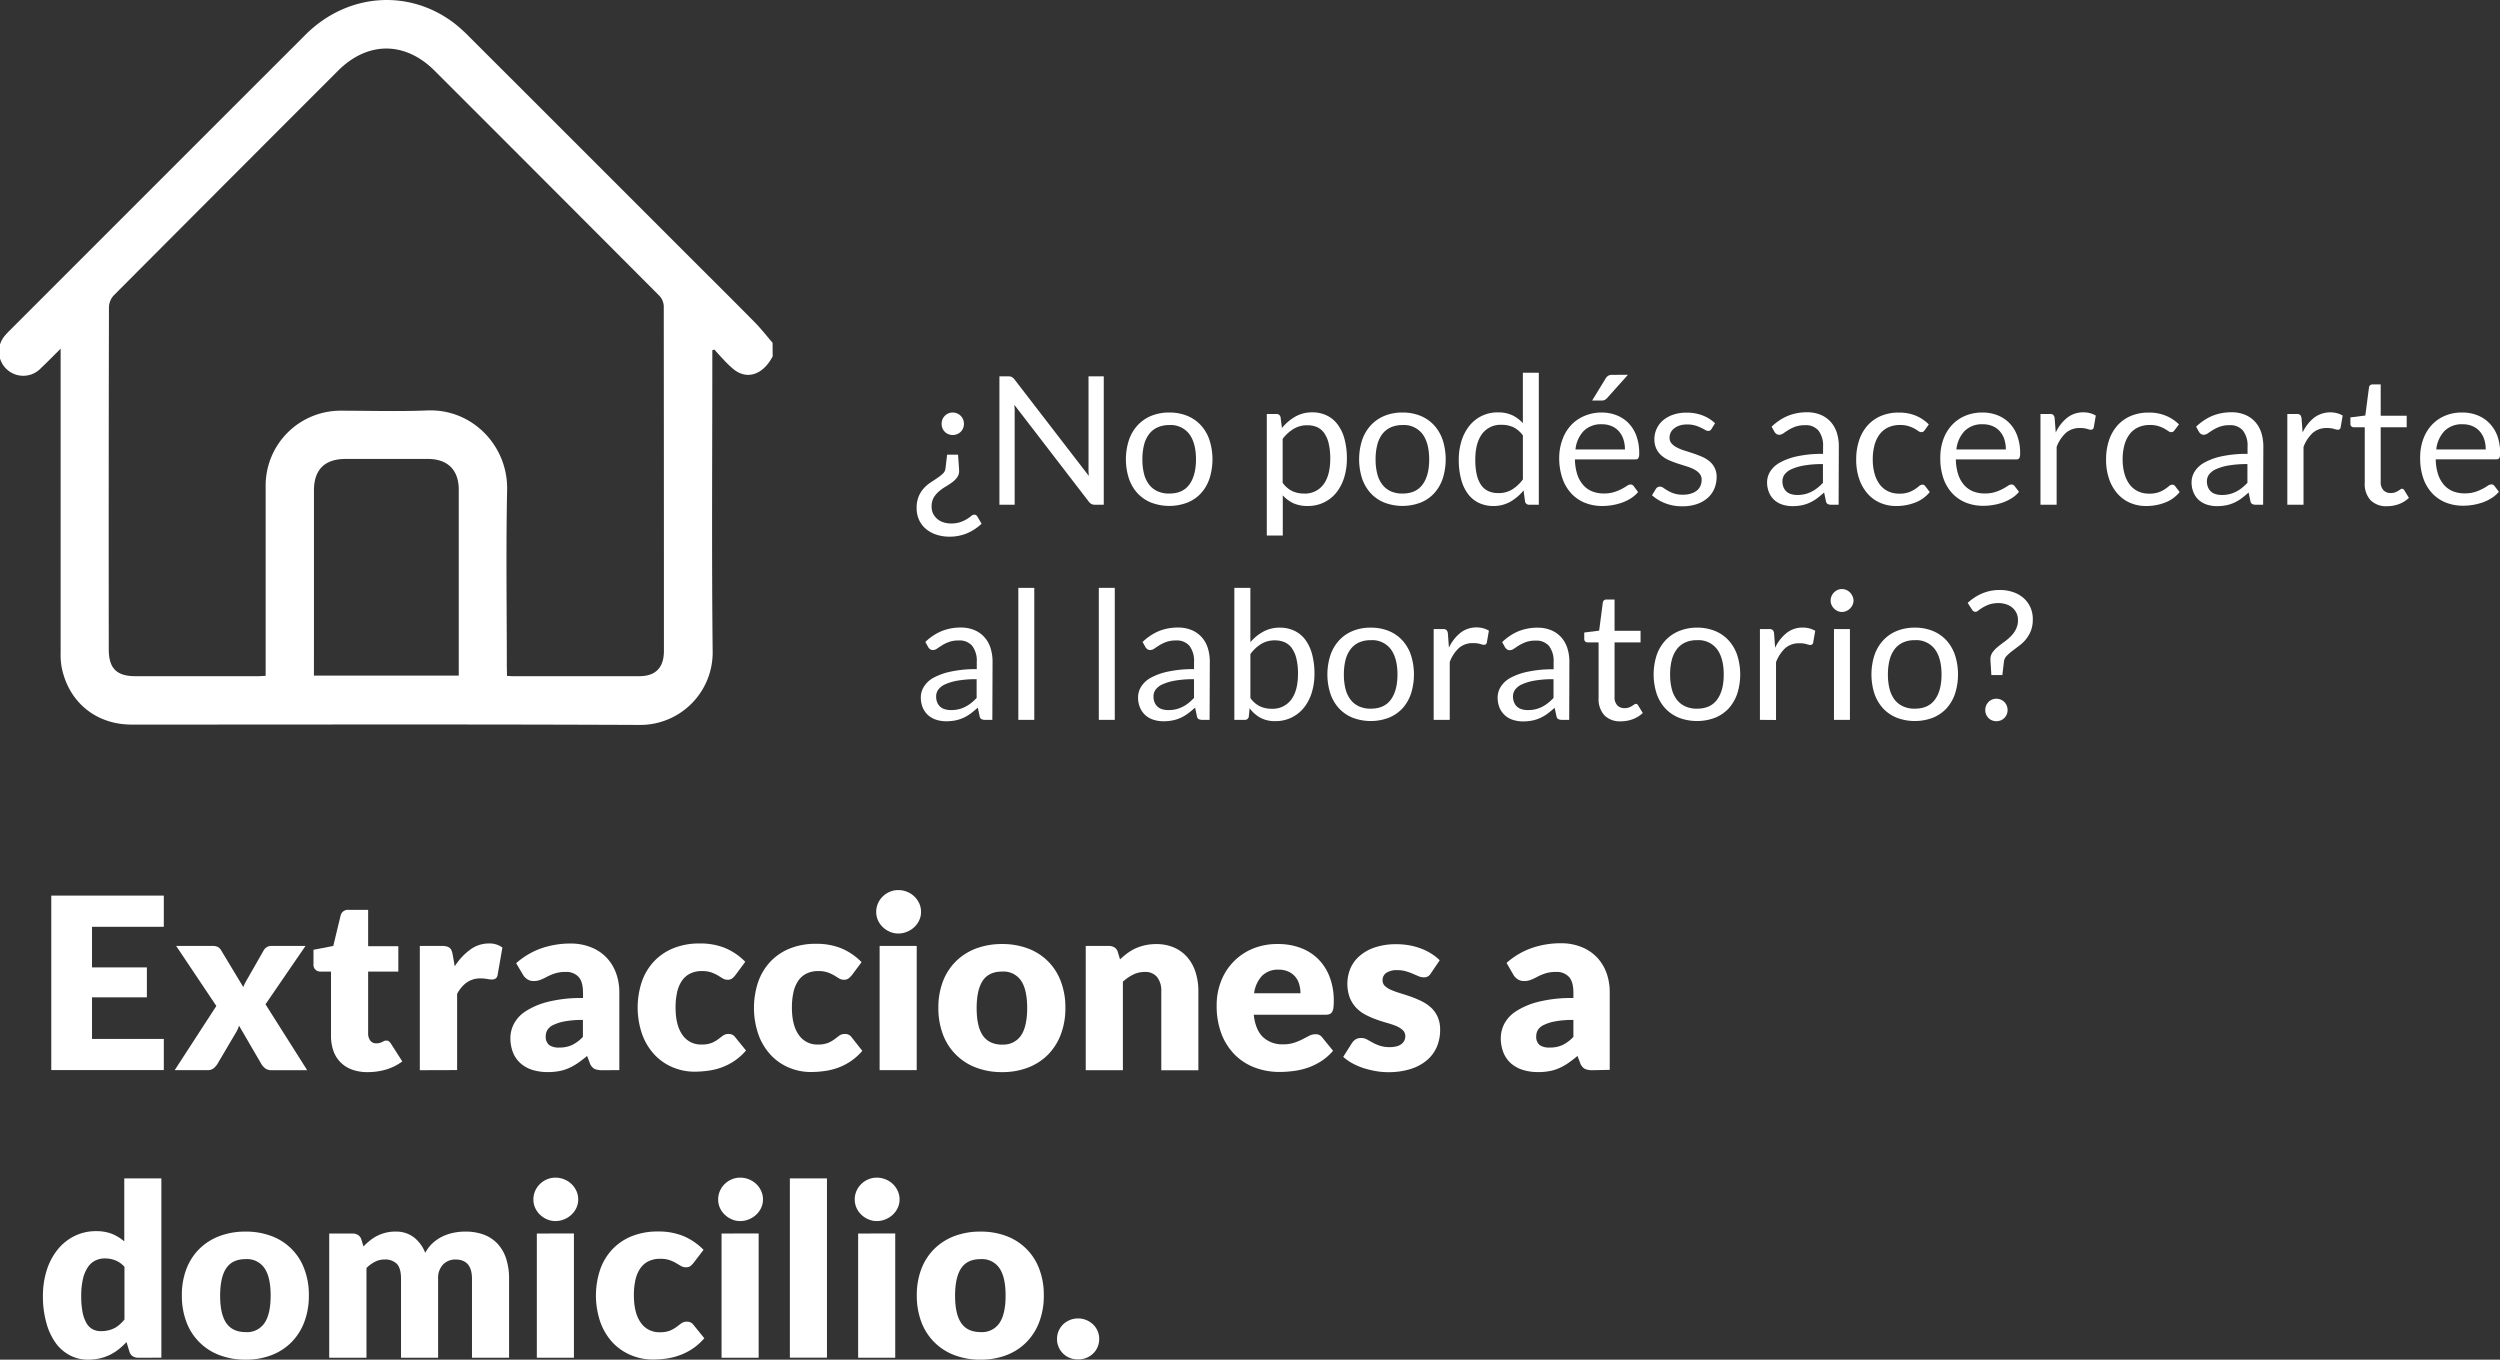 <svg xmlns="http://www.w3.org/2000/svg" viewBox="0 0 808.87 439.92"><rect x="0" y="0" width="808.87" height="439.92" fill="#333333" stroke="none"/><defs><style>.cls-1{fill:#fff;}</style></defs><title>Recurso 43</title><g id="Capa_2" data-name="Capa 2"><g id="Capa_1-2" data-name="Capa 1"><path class="cls-1" d="M317.59,169.46a18.06,18.06,0,0,1-2,1.6,15.35,15.35,0,0,1-2.36,1.33,13.73,13.73,0,0,1-2.78.91,14.6,14.6,0,0,1-3.25.34A13.77,13.77,0,0,1,303,173a10.18,10.18,0,0,1-3.38-1.83,8.39,8.39,0,0,1-2.23-2.9,9,9,0,0,1-.81-3.88,9.54,9.54,0,0,1,.65-3.75,9,9,0,0,1,1.65-2.63,11.43,11.43,0,0,1,2.19-1.89c.79-.52,1.53-1,2.22-1.48a12.86,12.86,0,0,0,1.77-1.4,2.73,2.73,0,0,0,.85-1.67l.53-4.47h3.53l.35,4.85v.34a3.59,3.59,0,0,1-.65,2.18,7.47,7.47,0,0,1-1.65,1.62c-.67.49-1.39.95-2.15,1.41a14.23,14.23,0,0,0-2.14,1.55,7.74,7.74,0,0,0-1.66,2,5.83,5.83,0,0,0-.65,2.87,5.09,5.09,0,0,0,.49,2.28,5.44,5.44,0,0,0,1.34,1.71,5.94,5.94,0,0,0,2,1.09,7.85,7.85,0,0,0,2.45.37,9.34,9.34,0,0,0,3-.43,11.36,11.36,0,0,0,2.14-1,14.32,14.32,0,0,0,1.42-1,1.57,1.57,0,0,1,.9-.43,1.16,1.16,0,0,1,.65.17,1.85,1.85,0,0,1,.45.5Zm-12.93-32.33a3.79,3.79,0,0,1,.27-1.43,3.65,3.65,0,0,1,.76-1.16,3.55,3.55,0,0,1,1.14-.78,3.61,3.61,0,0,1,1.42-.29,3.57,3.57,0,0,1,1.42.29,3.76,3.76,0,0,1,1.16.78,3.51,3.51,0,0,1,.77,1.16,3.61,3.61,0,0,1,.28,1.43,3.51,3.51,0,0,1-.28,1.43,3.47,3.47,0,0,1-.77,1.15,3.39,3.39,0,0,1-1.16.76,3.74,3.74,0,0,1-2.84,0,3.21,3.21,0,0,1-1.14-.76,3.6,3.6,0,0,1-.76-1.15A3.68,3.68,0,0,1,304.66,137.13Z"/><path class="cls-1" d="M327.41,122a2.87,2.87,0,0,1,.82.76L352.3,154c-.06-.5-.09-1-.11-1.46s0-.93,0-1.38V121.76h4.93v41.55h-2.84a2.35,2.35,0,0,1-1.12-.23,2.73,2.73,0,0,1-.89-.78L328.2,131c0,.48.07,1,.09,1.42s0,.89,0,1.27v29.61h-4.93V121.76h2.9A2.51,2.51,0,0,1,327.41,122Z"/><path class="cls-1" d="M378.32,133.47a15.19,15.19,0,0,1,5.81,1.07,12.41,12.41,0,0,1,4.41,3.05,13.4,13.4,0,0,1,2.78,4.77,20.65,20.65,0,0,1,0,12.51,13.44,13.44,0,0,1-2.78,4.76,12.12,12.12,0,0,1-4.41,3,16.48,16.48,0,0,1-11.63,0,12.24,12.24,0,0,1-4.42-3,13.36,13.36,0,0,1-2.81-4.76,20.26,20.26,0,0,1,0-12.51,13.31,13.31,0,0,1,2.81-4.77,12.54,12.54,0,0,1,4.42-3.05A15.2,15.2,0,0,1,378.32,133.47Zm0,26.22q4.35,0,6.49-2.92t2.15-8.13q0-5.25-2.15-8.18a7.52,7.52,0,0,0-6.49-2.93,8.9,8.9,0,0,0-3.83.76,7,7,0,0,0-2.71,2.17,9.64,9.64,0,0,0-1.63,3.49,18.73,18.73,0,0,0-.53,4.69,18.46,18.46,0,0,0,.53,4.67,9.41,9.41,0,0,0,1.63,3.46,7.07,7.07,0,0,0,2.71,2.16A8.9,8.9,0,0,0,378.32,159.69Z"/><path class="cls-1" d="M409.87,173.26V133.94h3.07a1.3,1.3,0,0,1,1.39,1.07l.44,3.48a15.58,15.58,0,0,1,4.3-3.68,11,11,0,0,1,5.59-1.4,10.7,10.7,0,0,1,4.58,1,9.51,9.51,0,0,1,3.51,2.88A13.56,13.56,0,0,1,435,142a24.25,24.25,0,0,1,.78,6.47,20.22,20.22,0,0,1-.87,6,14.83,14.83,0,0,1-2.49,4.85,11.57,11.57,0,0,1-4,3.21,11.69,11.69,0,0,1-5.32,1.18,10.89,10.89,0,0,1-4.65-.9,10.53,10.53,0,0,1-3.41-2.55v13ZM423,137.59a8.36,8.36,0,0,0-4.43,1.16A12.76,12.76,0,0,0,415,142v14.21a8.35,8.35,0,0,0,3.12,2.69,8.94,8.94,0,0,0,3.78.79,7.4,7.4,0,0,0,6.29-2.93c1.47-1.95,2.21-4.74,2.21-8.35a20.69,20.69,0,0,0-.51-4.93,9.77,9.77,0,0,0-1.46-3.38,5.73,5.73,0,0,0-2.35-1.93A7.75,7.75,0,0,0,423,137.59Z"/><path class="cls-1" d="M453.77,133.47a15.2,15.2,0,0,1,5.82,1.07,12.29,12.29,0,0,1,4.4,3.05,13.42,13.42,0,0,1,2.79,4.77,20.65,20.65,0,0,1,0,12.51,13.46,13.46,0,0,1-2.79,4.76,12,12,0,0,1-4.4,3,16.48,16.48,0,0,1-11.63,0,12.16,12.16,0,0,1-4.42-3,13.52,13.52,0,0,1-2.82-4.76,20.45,20.45,0,0,1,0-12.51,13.48,13.48,0,0,1,2.82-4.77,12.45,12.45,0,0,1,4.42-3.05A15.19,15.19,0,0,1,453.77,133.47Zm0,26.22q4.35,0,6.5-2.92t2.14-8.13q0-5.25-2.14-8.18a7.54,7.54,0,0,0-6.5-2.93,8.93,8.93,0,0,0-3.83.76,7.16,7.16,0,0,0-2.71,2.17,9.8,9.8,0,0,0-1.62,3.49,18.71,18.71,0,0,0-.54,4.69,18.44,18.44,0,0,0,.54,4.67,9.57,9.57,0,0,0,1.62,3.46,7.23,7.23,0,0,0,2.71,2.16A8.93,8.93,0,0,0,453.77,159.69Z"/><path class="cls-1" d="M494.81,163.31a1.31,1.31,0,0,1-1.39-1.07l-.47-3.57a15.54,15.54,0,0,1-4.3,3.67,11.05,11.05,0,0,1-5.56,1.38,10.7,10.7,0,0,1-4.58-1,9.55,9.55,0,0,1-3.51-2.86,13.51,13.51,0,0,1-2.23-4.7,24.2,24.2,0,0,1-.79-6.46,20.57,20.57,0,0,1,.87-6,14.83,14.83,0,0,1,2.51-4.86,11.55,11.55,0,0,1,9.33-4.41,10.65,10.65,0,0,1,4.61.92,11.2,11.2,0,0,1,3.42,2.56V120.6h5.16v42.71Zm-10-3.77a8.3,8.3,0,0,0,4.43-1.16,12.72,12.72,0,0,0,3.49-3.27V140.9a8.26,8.26,0,0,0-3.12-2.69,9,9,0,0,0-3.75-.76,7.41,7.41,0,0,0-6.32,2.92c-1.47,2-2.21,4.74-2.21,8.36a21.13,21.13,0,0,0,.49,4.91,9.77,9.77,0,0,0,1.45,3.37,5.71,5.71,0,0,0,2.35,1.92A7.83,7.83,0,0,0,484.8,159.54Z"/><path class="cls-1" d="M518.18,133.47a13.1,13.1,0,0,1,4.87.89,10.93,10.93,0,0,1,3.86,2.55,11.63,11.63,0,0,1,2.54,4.12,15.85,15.85,0,0,1,.91,5.58,3.4,3.4,0,0,1-.26,1.62,1.08,1.08,0,0,1-1,.41H509.57a16.39,16.39,0,0,0,.75,4.84,9.85,9.85,0,0,0,1.92,3.44,7.63,7.63,0,0,0,2.9,2.06,10,10,0,0,0,3.77.68,11.09,11.09,0,0,0,3.35-.45,16.22,16.22,0,0,0,2.42-1,19,19,0,0,0,1.69-1,2.28,2.28,0,0,1,1.18-.45,1.12,1.12,0,0,1,1,.49L530,159.2a9.67,9.67,0,0,1-2.29,2,14.54,14.54,0,0,1-2.85,1.41,19.34,19.34,0,0,1-6.37,1.1,15.05,15.05,0,0,1-5.61-1,12.35,12.35,0,0,1-4.44-3,13.8,13.8,0,0,1-2.91-4.91,19.94,19.94,0,0,1-1.05-6.73,17.07,17.07,0,0,1,1-5.74,13.44,13.44,0,0,1,2.71-4.63,12.5,12.5,0,0,1,4.32-3.07A14.07,14.07,0,0,1,518.18,133.47Zm.12,3.8a7.92,7.92,0,0,0-5.89,2.16,10.2,10.2,0,0,0-2.67,6h16a10.37,10.37,0,0,0-.49-3.29,7.24,7.24,0,0,0-1.45-2.58,6.38,6.38,0,0,0-2.34-1.68A7.75,7.75,0,0,0,518.3,137.27Zm8.41-16L520,128.77a2.9,2.9,0,0,1-.8.63,2.38,2.38,0,0,1-1,.19h-3.07l4.29-7a2.91,2.91,0,0,1,.88-1,2.59,2.59,0,0,1,1.41-.31Z"/><path class="cls-1" d="M553.76,138.78a1.15,1.15,0,0,1-1.07.64,2.07,2.07,0,0,1-1-.32c-.36-.22-.81-.45-1.34-.71a13.06,13.06,0,0,0-1.9-.73,9.2,9.2,0,0,0-2.61-.33,7.76,7.76,0,0,0-2.35.33,5.6,5.6,0,0,0-1.79.92,4,4,0,0,0-1.13,1.34,3.66,3.66,0,0,0-.39,1.67,2.82,2.82,0,0,0,.65,1.89,5.77,5.77,0,0,0,1.73,1.3,14.59,14.59,0,0,0,2.44,1c.9.28,1.84.58,2.79.9s1.89.67,2.8,1.06a10.36,10.36,0,0,1,2.44,1.45,6.63,6.63,0,0,1,1.72,2.13,6.46,6.46,0,0,1,.66,3,9.66,9.66,0,0,1-.73,3.76,8.32,8.32,0,0,1-2.14,3,10.35,10.35,0,0,1-3.48,2,14.17,14.17,0,0,1-4.76.73,15,15,0,0,1-5.57-1,14.27,14.27,0,0,1-4.23-2.57l1.22-2a1.62,1.62,0,0,1,.55-.58,1.49,1.49,0,0,1,.84-.21,2,2,0,0,1,1.1.41c.39.27.85.57,1.41.9a10.45,10.45,0,0,0,2,.9,9.11,9.11,0,0,0,2.94.4,8.11,8.11,0,0,0,2.64-.39,5.58,5.58,0,0,0,1.88-1,4.15,4.15,0,0,0,1.12-1.54,4.82,4.82,0,0,0,.36-1.86,3,3,0,0,0-.65-2,5.5,5.5,0,0,0-1.73-1.37,14.37,14.37,0,0,0-2.45-1l-2.81-.89c-.95-.31-1.89-.66-2.81-1.06a9.55,9.55,0,0,1-2.45-1.49,6.79,6.79,0,0,1-1.73-2.22,7.21,7.21,0,0,1-.65-3.2,7.78,7.78,0,0,1,.7-3.24,7.86,7.86,0,0,1,2-2.72,9.9,9.9,0,0,1,3.27-1.87,13,13,0,0,1,4.44-.7,14.27,14.27,0,0,1,5.21.91,12.42,12.42,0,0,1,4,2.51Z"/><path class="cls-1" d="M594.88,163.31h-2.29a2.61,2.61,0,0,1-1.21-.23,1.25,1.25,0,0,1-.61-1l-.58-2.73c-.78.69-1.53,1.32-2.27,1.87a12.73,12.73,0,0,1-2.32,1.39,12.12,12.12,0,0,1-2.59.86,15.15,15.15,0,0,1-3.06.29,10.47,10.47,0,0,1-3.21-.48,7.28,7.28,0,0,1-2.59-1.44,6.72,6.72,0,0,1-1.75-2.43,8.44,8.44,0,0,1-.66-3.48,6.5,6.5,0,0,1,1-3.36,8.48,8.48,0,0,1,3.09-2.87,20.08,20.08,0,0,1,5.58-2.05,38.18,38.18,0,0,1,8.44-.8v-2.31a7.94,7.94,0,0,0-1.47-5.2,5.29,5.29,0,0,0-4.33-1.77,9.18,9.18,0,0,0-3.18.48,12.54,12.54,0,0,0-2.23,1.07c-.63.4-1.17.75-1.62,1.07a2.37,2.37,0,0,1-1.35.48,1.61,1.61,0,0,1-.92-.27,2.23,2.23,0,0,1-.62-.68l-.93-1.66a17.14,17.14,0,0,1,5.25-3.51,16.32,16.32,0,0,1,6.24-1.16,11.18,11.18,0,0,1,4.38.82,9,9,0,0,1,3.22,2.26,9.54,9.54,0,0,1,2,3.51,14.73,14.73,0,0,1,.66,4.52Zm-13.39-3.16a10.68,10.68,0,0,0,2.49-.27,10.24,10.24,0,0,0,2.13-.79,11,11,0,0,0,1.92-1.23,16,16,0,0,0,1.78-1.65v-6.06a34.73,34.73,0,0,0-6.06.45,16.67,16.67,0,0,0-4.06,1.18,5.72,5.72,0,0,0-2.28,1.72,3.74,3.74,0,0,0-.71,2.22,4.9,4.9,0,0,0,.38,2,3.9,3.9,0,0,0,1,1.39,4,4,0,0,0,1.51.78A6.7,6.7,0,0,0,581.49,160.15Z"/><path class="cls-1" d="M622.75,139.16a2.44,2.44,0,0,1-.46.49,1.09,1.09,0,0,1-.67.17,1.66,1.66,0,0,1-.94-.36,14.56,14.56,0,0,0-1.29-.8,10.78,10.78,0,0,0-1.9-.79,8.73,8.73,0,0,0-2.74-.37,9,9,0,0,0-3.8.77,7.3,7.3,0,0,0-2.77,2.22A10.23,10.23,0,0,0,606.5,144a17.27,17.27,0,0,0-.57,4.61,17,17,0,0,0,.61,4.74,10.48,10.48,0,0,0,1.71,3.48,7.37,7.37,0,0,0,2.69,2.15,8.29,8.29,0,0,0,3.55.74,9.07,9.07,0,0,0,3.1-.45,9.84,9.84,0,0,0,2-1,14.26,14.26,0,0,0,1.33-1,1.62,1.62,0,0,1,1-.45,1.08,1.08,0,0,1,1,.49l1.45,1.89a11.13,11.13,0,0,1-4.78,3.43,16.82,16.82,0,0,1-6.06,1.09,12.79,12.79,0,0,1-5.12-1,11.47,11.47,0,0,1-4.1-2.94,13.94,13.94,0,0,1-2.74-4.74,19,19,0,0,1-1-6.41,19.3,19.3,0,0,1,.91-6.06,13.68,13.68,0,0,1,2.67-4.8,12.2,12.2,0,0,1,4.33-3.15,14.67,14.67,0,0,1,5.92-1.13,13.9,13.9,0,0,1,5.45,1,13.06,13.06,0,0,1,4.21,2.83Z"/><path class="cls-1" d="M641.43,133.47a13.1,13.1,0,0,1,4.87.89,11,11,0,0,1,3.86,2.55,11.47,11.47,0,0,1,2.53,4.12,15.85,15.85,0,0,1,.92,5.58,3.4,3.4,0,0,1-.26,1.62,1.11,1.11,0,0,1-1,.41H632.82a16.07,16.07,0,0,0,.75,4.84,9.83,9.83,0,0,0,1.91,3.44,7.79,7.79,0,0,0,2.9,2.06,10,10,0,0,0,3.77.68,11,11,0,0,0,3.35-.45,15.39,15.39,0,0,0,2.42-1,18,18,0,0,0,1.7-1,2.25,2.25,0,0,1,1.18-.45,1.12,1.12,0,0,1,1,.49l1.45,1.89a9.87,9.87,0,0,1-2.29,2,14.35,14.35,0,0,1-2.86,1.41,18.33,18.33,0,0,1-3.14.82,18.69,18.69,0,0,1-3.22.28,15.05,15.05,0,0,1-5.61-1,12.35,12.35,0,0,1-4.44-3,13.66,13.66,0,0,1-2.91-4.91,19.94,19.94,0,0,1-1-6.73,17.32,17.32,0,0,1,.94-5.74,13.62,13.62,0,0,1,2.72-4.63,12.31,12.31,0,0,1,4.32-3.07A14.07,14.07,0,0,1,641.43,133.47Zm.11,3.8a7.91,7.91,0,0,0-5.88,2.16,10.2,10.2,0,0,0-2.67,6h16a10.67,10.67,0,0,0-.49-3.29,7.39,7.39,0,0,0-1.45-2.58,6.38,6.38,0,0,0-2.34-1.68A7.83,7.83,0,0,0,641.54,137.27Z"/><path class="cls-1" d="M660.19,163.31V133.94h3a1.59,1.59,0,0,1,1.16.32,1.92,1.92,0,0,1,.43,1.1l.35,4.58a13.48,13.48,0,0,1,3.73-4.8,8.23,8.23,0,0,1,5.2-1.73,8.35,8.35,0,0,1,2.21.28,7.55,7.55,0,0,1,1.82.77l-.66,3.85a.88.88,0,0,1-.9.73,4.35,4.35,0,0,1-1.25-.28,8,8,0,0,0-2.35-.27,6.67,6.67,0,0,0-4.51,1.56,11.8,11.8,0,0,0-3,4.56v18.7Z"/><path class="cls-1" d="M703.6,139.16a2.44,2.44,0,0,1-.46.49,1.09,1.09,0,0,1-.67.17,1.66,1.66,0,0,1-.94-.36,14.56,14.56,0,0,0-1.29-.8,10.78,10.78,0,0,0-1.9-.79,8.69,8.69,0,0,0-2.74-.37,9,9,0,0,0-3.8.77,7.38,7.38,0,0,0-2.77,2.22,10.23,10.23,0,0,0-1.68,3.51,17.27,17.27,0,0,0-.57,4.61,17,17,0,0,0,.61,4.74,10.48,10.48,0,0,0,1.71,3.48,7.37,7.37,0,0,0,2.69,2.15,8.29,8.29,0,0,0,3.55.74,9,9,0,0,0,3.1-.45,9.84,9.84,0,0,0,2-1,16.08,16.08,0,0,0,1.34-1,1.58,1.58,0,0,1,1-.45,1.11,1.11,0,0,1,1,.49l1.45,1.89a11.22,11.22,0,0,1-4.79,3.43,16.82,16.82,0,0,1-6.06,1.09,12.79,12.79,0,0,1-5.12-1,11.47,11.47,0,0,1-4.1-2.94,13.94,13.94,0,0,1-2.74-4.74,19,19,0,0,1-1-6.41,19.3,19.3,0,0,1,.91-6.06,13.68,13.68,0,0,1,2.67-4.8,12.2,12.2,0,0,1,4.33-3.15,14.71,14.71,0,0,1,5.92-1.13,13.87,13.87,0,0,1,5.45,1A13.06,13.06,0,0,1,705,137.3Z"/><path class="cls-1" d="M732.23,163.31h-2.29a2.65,2.65,0,0,1-1.22-.23,1.25,1.25,0,0,1-.61-1l-.58-2.73c-.78.69-1.53,1.32-2.26,1.87a13.44,13.44,0,0,1-2.32,1.39,12.39,12.39,0,0,1-2.6.86,15.15,15.15,0,0,1-3.06.29,10.36,10.36,0,0,1-3.2-.48,7.33,7.33,0,0,1-2.6-1.44,6.84,6.84,0,0,1-1.75-2.43,8.44,8.44,0,0,1-.66-3.48,6.5,6.5,0,0,1,1-3.36,8.48,8.48,0,0,1,3.09-2.87,20.08,20.08,0,0,1,5.58-2.05,38.24,38.24,0,0,1,8.44-.8v-2.31a8,8,0,0,0-1.46-5.2,5.31,5.31,0,0,0-4.34-1.77,9.12,9.12,0,0,0-3.17.48,12.65,12.65,0,0,0-2.24,1.07c-.63.4-1.17.75-1.62,1.07a2.37,2.37,0,0,1-1.35.48,1.55,1.55,0,0,1-.91-.27,2.27,2.27,0,0,1-.63-.68l-.92-1.66a17,17,0,0,1,5.24-3.51,16.32,16.32,0,0,1,6.24-1.16,11.18,11.18,0,0,1,4.38.82,9,9,0,0,1,3.22,2.26,9.54,9.54,0,0,1,2,3.51,14.73,14.73,0,0,1,.67,4.52Zm-13.4-3.16a10.68,10.68,0,0,0,2.49-.27,9.84,9.84,0,0,0,2.13-.79,11,11,0,0,0,1.92-1.23,16,16,0,0,0,1.78-1.65v-6.06a34.73,34.73,0,0,0-6.06.45,16.67,16.67,0,0,0-4.06,1.18,5.79,5.79,0,0,0-2.28,1.72,3.74,3.74,0,0,0-.71,2.22,4.9,4.9,0,0,0,.38,2,3.76,3.76,0,0,0,2.52,2.17A6.7,6.7,0,0,0,718.83,160.15Z"/><path class="cls-1" d="M740.06,163.31V133.94h3a1.59,1.59,0,0,1,1.16.32,1.91,1.91,0,0,1,.44,1.1l.35,4.58a13.35,13.35,0,0,1,3.72-4.8,8.73,8.73,0,0,1,7.41-1.45,7.45,7.45,0,0,1,1.83.77l-.67,3.85a.86.86,0,0,1-.9.73,4.3,4.3,0,0,1-1.24-.28,8,8,0,0,0-2.35-.27,6.67,6.67,0,0,0-4.51,1.56,11.8,11.8,0,0,0-3,4.56v18.7Z"/><path class="cls-1" d="M772.33,163.78a7.07,7.07,0,0,1-5.35-1.95,7.72,7.72,0,0,1-1.87-5.59v-18h-3.54a1.12,1.12,0,0,1-.78-.28,1.07,1.07,0,0,1-.32-.85v-2.06l4.82-.61,1.19-9.08a1.05,1.05,0,0,1,.37-.71,1.21,1.21,0,0,1,.81-.28h2.61v10.13h8.41v3.74h-8.41v17.63a3.73,3.73,0,0,0,.9,2.75,3.15,3.15,0,0,0,2.32.9,4.27,4.27,0,0,0,1.41-.21,6.65,6.65,0,0,0,1-.48c.29-.18.54-.34.74-.48a.93.93,0,0,1,.53-.22.89.89,0,0,1,.73.49l1.51,2.47a9.73,9.73,0,0,1-3.22,2A11,11,0,0,1,772.33,163.78Z"/><path class="cls-1" d="M796.69,133.47a13.1,13.1,0,0,1,4.87.89,10.93,10.93,0,0,1,3.86,2.55A11.63,11.63,0,0,1,808,141a15.85,15.85,0,0,1,.91,5.58,3.4,3.4,0,0,1-.26,1.62,1.08,1.08,0,0,1-1,.41H788.08a16.39,16.39,0,0,0,.75,4.84,10,10,0,0,0,1.92,3.44,7.71,7.71,0,0,0,2.9,2.06,10,10,0,0,0,3.77.68,11.09,11.09,0,0,0,3.35-.45,16.22,16.22,0,0,0,2.42-1,19,19,0,0,0,1.69-1,2.28,2.28,0,0,1,1.18-.45,1.12,1.12,0,0,1,1,.49l1.45,1.89a9.67,9.67,0,0,1-2.29,2,14.54,14.54,0,0,1-2.85,1.41,19.34,19.34,0,0,1-6.37,1.1,15.05,15.05,0,0,1-5.61-1,12.35,12.35,0,0,1-4.44-3,13.8,13.8,0,0,1-2.91-4.91,19.94,19.94,0,0,1-1-6.73,17.07,17.07,0,0,1,.94-5.74,13.6,13.6,0,0,1,2.71-4.63,12.5,12.5,0,0,1,4.32-3.07A14.1,14.1,0,0,1,796.69,133.47Zm.12,3.8a7.92,7.92,0,0,0-5.89,2.16,10.2,10.2,0,0,0-2.67,6h16a10.37,10.37,0,0,0-.49-3.29,7.24,7.24,0,0,0-1.45-2.58,6.38,6.38,0,0,0-2.34-1.68A7.75,7.75,0,0,0,796.81,137.27Z"/><path class="cls-1" d="M321.07,232.91h-2.29a2.68,2.68,0,0,1-1.22-.23,1.27,1.27,0,0,1-.61-1l-.58-2.73c-.77.69-1.53,1.32-2.26,1.87a13.08,13.08,0,0,1-2.32,1.39,12.2,12.2,0,0,1-2.6.86,15,15,0,0,1-3.05.29,10.43,10.43,0,0,1-3.21-.48,7.28,7.28,0,0,1-2.59-1.44,6.86,6.86,0,0,1-1.76-2.43,8.61,8.61,0,0,1-.65-3.48,6.48,6.48,0,0,1,1-3.36,8.36,8.36,0,0,1,3.08-2.87,20.28,20.28,0,0,1,5.59-2,38.14,38.14,0,0,1,8.43-.8v-2.31a8,8,0,0,0-1.46-5.21,5.33,5.33,0,0,0-4.34-1.76,9.16,9.16,0,0,0-3.17.48,12.21,12.21,0,0,0-2.23,1.07c-.63.4-1.17.75-1.63,1.07a2.32,2.32,0,0,1-1.35.48,1.57,1.57,0,0,1-.91-.27,2.11,2.11,0,0,1-.62-.68l-.93-1.66a16.9,16.9,0,0,1,5.25-3.51,16.23,16.23,0,0,1,6.23-1.16,11.11,11.11,0,0,1,4.38.82,8.89,8.89,0,0,1,3.22,2.26,9.4,9.4,0,0,1,2,3.51,14.43,14.43,0,0,1,.67,4.52Zm-13.4-3.16a10.83,10.83,0,0,0,2.5-.27,10.24,10.24,0,0,0,2.13-.79,11.26,11.26,0,0,0,1.91-1.23,15.14,15.14,0,0,0,1.78-1.65v-6.06a34.89,34.89,0,0,0-6.06.45,16.81,16.81,0,0,0-4.06,1.18,5.68,5.68,0,0,0-2.27,1.72,3.67,3.67,0,0,0-.71,2.22,4.91,4.91,0,0,0,.37,2,3.93,3.93,0,0,0,1,1.39,3.88,3.88,0,0,0,1.51.78A6.63,6.63,0,0,0,307.67,229.75Z"/><path class="cls-1" d="M334.64,190.2v42.71h-5.16V190.2Z"/><path class="cls-1" d="M360.68,190.2v42.71h-5.16V190.2Z"/><path class="cls-1" d="M391.36,232.91h-2.29a2.61,2.61,0,0,1-1.21-.23,1.25,1.25,0,0,1-.61-1l-.58-2.73c-.78.69-1.53,1.32-2.27,1.87a12.73,12.73,0,0,1-2.32,1.39,12.12,12.12,0,0,1-2.59.86,15.15,15.15,0,0,1-3.06.29,10.36,10.36,0,0,1-3.2-.48,7.24,7.24,0,0,1-2.6-1.44,6.84,6.84,0,0,1-1.75-2.43,8.44,8.44,0,0,1-.66-3.48,6.48,6.48,0,0,1,1-3.36,8.48,8.48,0,0,1,3.09-2.87,20.08,20.08,0,0,1,5.58-2,38.18,38.18,0,0,1,8.44-.8v-2.31a8,8,0,0,0-1.47-5.21,5.31,5.31,0,0,0-4.33-1.76,9.18,9.18,0,0,0-3.18.48,12.54,12.54,0,0,0-2.23,1.07c-.63.4-1.17.75-1.62,1.07a2.37,2.37,0,0,1-1.35.48,1.61,1.61,0,0,1-.92-.27,2.23,2.23,0,0,1-.62-.68l-.93-1.66a17.14,17.14,0,0,1,5.25-3.51,16.32,16.32,0,0,1,6.24-1.16,11.18,11.18,0,0,1,4.38.82,9,9,0,0,1,3.22,2.26,9.54,9.54,0,0,1,2,3.51,14.73,14.73,0,0,1,.66,4.52ZM378,229.75a10.68,10.68,0,0,0,2.49-.27,10,10,0,0,0,2.13-.79,11,11,0,0,0,1.92-1.23,16,16,0,0,0,1.78-1.65v-6.06a34.73,34.73,0,0,0-6.06.45,16.67,16.67,0,0,0-4.06,1.18,5.72,5.72,0,0,0-2.28,1.72,3.74,3.74,0,0,0-.71,2.22,4.9,4.9,0,0,0,.38,2,3.9,3.9,0,0,0,1,1.39,4,4,0,0,0,1.51.78A6.7,6.7,0,0,0,378,229.75Z"/><path class="cls-1" d="M399.37,232.91V190.2h5.19v17.57a15,15,0,0,1,4.19-3.41,11.1,11.1,0,0,1,5.41-1.29,10.77,10.77,0,0,1,4.61,1,9.43,9.43,0,0,1,3.51,2.85,14,14,0,0,1,2.23,4.7,24.17,24.17,0,0,1,.78,6.46,20.22,20.22,0,0,1-.87,6,14.66,14.66,0,0,1-2.5,4.85,11.82,11.82,0,0,1-4,3.21,11.69,11.69,0,0,1-5.32,1.18,9.91,9.91,0,0,1-4.83-1.1,11,11,0,0,1-3.46-3.08l-.26,2.67a1.25,1.25,0,0,1-1.34,1.1Zm13.11-25.72a8.36,8.36,0,0,0-4.43,1.16,12.61,12.61,0,0,0-3.49,3.28v14.21a8.13,8.13,0,0,0,3.09,2.69,8.94,8.94,0,0,0,3.78.79,7.43,7.43,0,0,0,6.32-2.93c1.47-1.95,2.21-4.74,2.21-8.35a20.69,20.69,0,0,0-.51-4.93,9.77,9.77,0,0,0-1.46-3.38,5.66,5.66,0,0,0-2.35-1.93A7.78,7.78,0,0,0,412.48,207.19Z"/><path class="cls-1" d="M443.51,203.07a15.19,15.19,0,0,1,5.81,1.07,12.29,12.29,0,0,1,4.41,3.05,13.4,13.4,0,0,1,2.78,4.77,20.65,20.65,0,0,1,0,12.51,13.44,13.44,0,0,1-2.78,4.76,12.24,12.24,0,0,1-4.41,3,16.48,16.48,0,0,1-11.63,0,12.37,12.37,0,0,1-4.42-3,13.36,13.36,0,0,1-2.81-4.76,20.26,20.26,0,0,1,0-12.51,13.31,13.31,0,0,1,2.81-4.77,12.41,12.41,0,0,1,4.42-3.05A15.2,15.2,0,0,1,443.51,203.07Zm0,26.22q4.35,0,6.49-2.92t2.15-8.13q0-5.25-2.15-8.18a7.52,7.52,0,0,0-6.49-2.93,9.06,9.06,0,0,0-3.83.75,7.12,7.12,0,0,0-2.71,2.18,9.64,9.64,0,0,0-1.63,3.49,18.73,18.73,0,0,0-.53,4.69,18.46,18.46,0,0,0,.53,4.67,9.41,9.41,0,0,0,1.63,3.46,7.07,7.07,0,0,0,2.71,2.16A8.9,8.9,0,0,0,443.51,229.29Z"/><path class="cls-1" d="M463.86,232.91V203.54h3a1.59,1.59,0,0,1,1.16.32,2,2,0,0,1,.44,1.1l.34,4.58a13.48,13.48,0,0,1,3.73-4.8A8.24,8.24,0,0,1,477.7,203a8.32,8.32,0,0,1,2.2.28,7.45,7.45,0,0,1,1.83.77l-.67,3.85a.86.86,0,0,1-.9.73,4.41,4.41,0,0,1-1.25-.28,8,8,0,0,0-2.34-.27,6.65,6.65,0,0,0-4.51,1.56,11.8,11.8,0,0,0-3,4.56v18.7Z"/><path class="cls-1" d="M507.71,232.91h-2.29a2.68,2.68,0,0,1-1.22-.23,1.27,1.27,0,0,1-.61-1L503,229c-.77.69-1.52,1.32-2.26,1.87a13.08,13.08,0,0,1-2.32,1.39,12.31,12.31,0,0,1-2.59.86,15.15,15.15,0,0,1-3.06.29,10.47,10.47,0,0,1-3.21-.48,7.28,7.28,0,0,1-2.59-1.44,6.86,6.86,0,0,1-1.76-2.43,8.61,8.61,0,0,1-.65-3.48,6.48,6.48,0,0,1,1-3.36,8.36,8.36,0,0,1,3.08-2.87,20.28,20.28,0,0,1,5.59-2,38.18,38.18,0,0,1,8.44-.8v-2.31a8,8,0,0,0-1.47-5.21,5.31,5.31,0,0,0-4.33-1.76,9.18,9.18,0,0,0-3.18.48,12.54,12.54,0,0,0-2.23,1.07c-.63.4-1.17.75-1.63,1.07a2.31,2.31,0,0,1-1.34.48,1.58,1.58,0,0,1-.92-.27,2.11,2.11,0,0,1-.62-.68l-.93-1.66a16.9,16.9,0,0,1,5.25-3.51,16.24,16.24,0,0,1,6.24-1.16,11.09,11.09,0,0,1,4.37.82,8.89,8.89,0,0,1,3.22,2.26,9.4,9.4,0,0,1,2,3.51,14.43,14.43,0,0,1,.67,4.52Zm-13.4-3.16a10.83,10.83,0,0,0,2.5-.27,10.24,10.24,0,0,0,2.13-.79,10.88,10.88,0,0,0,1.91-1.23,16,16,0,0,0,1.79-1.65v-6.06a34.73,34.73,0,0,0-6.06.45,16.54,16.54,0,0,0-4.06,1.18,5.65,5.65,0,0,0-2.28,1.72,3.74,3.74,0,0,0-.71,2.22,4.74,4.74,0,0,0,.38,2,3.79,3.79,0,0,0,1,1.39,4,4,0,0,0,1.51.78A6.68,6.68,0,0,0,494.31,229.75Z"/><path class="cls-1" d="M524.44,233.38a7.07,7.07,0,0,1-5.35-1.95,7.77,7.77,0,0,1-1.87-5.59v-18h-3.53a1.14,1.14,0,0,1-.79-.28,1.07,1.07,0,0,1-.32-.85v-2.06l4.82-.61,1.19-9.08a1.05,1.05,0,0,1,.37-.71,1.25,1.25,0,0,1,.82-.28h2.61v10.13h8.41v3.74h-8.41v17.63a3.73,3.73,0,0,0,.89,2.75,3.15,3.15,0,0,0,2.32.9,4.23,4.23,0,0,0,1.41-.21,6.65,6.65,0,0,0,1-.48c.29-.18.54-.34.74-.48a.93.93,0,0,1,.54-.22.89.89,0,0,1,.72.49l1.51,2.47a9.73,9.73,0,0,1-3.22,2A11,11,0,0,1,524.44,233.38Z"/><path class="cls-1" d="M549.06,203.07a15.2,15.2,0,0,1,5.82,1.07,12.29,12.29,0,0,1,4.41,3.05,13.55,13.55,0,0,1,2.78,4.77,20.65,20.65,0,0,1,0,12.51,13.59,13.59,0,0,1-2.78,4.76,12.24,12.24,0,0,1-4.41,3,16.48,16.48,0,0,1-11.63,0,12.37,12.37,0,0,1-4.42-3,13.52,13.52,0,0,1-2.82-4.76A20.45,20.45,0,0,1,536,212a13.48,13.48,0,0,1,2.82-4.77,12.41,12.41,0,0,1,4.42-3.05A15.19,15.19,0,0,1,549.06,203.07Zm0,26.22q4.35,0,6.5-2.92t2.15-8.13q0-5.25-2.15-8.18a7.54,7.54,0,0,0-6.5-2.93,9,9,0,0,0-3.82.75,7.12,7.12,0,0,0-2.71,2.18,9.64,9.64,0,0,0-1.63,3.49,18.71,18.71,0,0,0-.54,4.69,18.44,18.44,0,0,0,.54,4.67,9.41,9.41,0,0,0,1.63,3.46,7.07,7.07,0,0,0,2.71,2.16A8.86,8.86,0,0,0,549.06,229.29Z"/><path class="cls-1" d="M569.42,232.91V203.54h3a1.59,1.59,0,0,1,1.16.32A2,2,0,0,1,574,205l.34,4.58a13.48,13.48,0,0,1,3.73-4.8,8.24,8.24,0,0,1,5.21-1.73,8.32,8.32,0,0,1,2.2.28,7.45,7.45,0,0,1,1.83.77l-.67,3.85a.88.88,0,0,1-.9.73,4.35,4.35,0,0,1-1.25-.28,8,8,0,0,0-2.35-.27,6.69,6.69,0,0,0-4.51,1.56,12,12,0,0,0-3,4.56v18.7Z"/><path class="cls-1" d="M599.7,194.31a3.17,3.17,0,0,1-.31,1.41,4,4,0,0,1-.81,1.16,3.93,3.93,0,0,1-1.17.8A3.61,3.61,0,0,1,596,198a3.45,3.45,0,0,1-1.41-.29,3.9,3.9,0,0,1-2-2,3.45,3.45,0,0,1-.29-1.41,3.65,3.65,0,0,1,.29-1.43,3.78,3.78,0,0,1,.8-1.19,4,4,0,0,1,1.16-.8,3.45,3.45,0,0,1,1.41-.29,3.61,3.61,0,0,1,1.42.29,3.93,3.93,0,0,1,1.17.8,3.8,3.8,0,0,1,.81,1.19A3.35,3.35,0,0,1,599.7,194.31Zm-1.16,9.23v29.37h-5.16V203.54Z"/><path class="cls-1" d="M619.53,203.07a15.2,15.2,0,0,1,5.82,1.07,12.29,12.29,0,0,1,4.41,3.05,13.55,13.55,0,0,1,2.78,4.77,20.65,20.65,0,0,1,0,12.51,13.59,13.59,0,0,1-2.78,4.76,12.24,12.24,0,0,1-4.41,3,16.48,16.48,0,0,1-11.63,0,12.37,12.37,0,0,1-4.42-3,13.52,13.52,0,0,1-2.82-4.76,20.45,20.45,0,0,1,0-12.51,13.48,13.48,0,0,1,2.82-4.77,12.41,12.41,0,0,1,4.42-3.05A15.19,15.19,0,0,1,619.53,203.07Zm0,26.22q4.35,0,6.5-2.92t2.15-8.13q0-5.25-2.15-8.18a7.54,7.54,0,0,0-6.5-2.93,9,9,0,0,0-3.82.75,7.23,7.23,0,0,0-2.72,2.18,9.8,9.8,0,0,0-1.62,3.49,18.71,18.71,0,0,0-.54,4.69,18.44,18.44,0,0,0,.54,4.67,9.57,9.57,0,0,0,1.62,3.46,7.18,7.18,0,0,0,2.72,2.16A8.89,8.89,0,0,0,619.53,229.29Z"/><path class="cls-1" d="M636.64,195.07a17.84,17.84,0,0,1,2-1.6,15.57,15.57,0,0,1,2.38-1.33,14.86,14.86,0,0,1,2.78-.92,15.07,15.07,0,0,1,3.24-.33,12.91,12.91,0,0,1,4.24.67,10,10,0,0,1,3.38,1.88,8.86,8.86,0,0,1,2.24,3,9.19,9.19,0,0,1,.81,3.92,10.14,10.14,0,0,1-.65,3.8,10.68,10.68,0,0,1-1.66,2.79A12,12,0,0,1,653.2,209L651,210.67a13.84,13.84,0,0,0-1.76,1.57,3,3,0,0,0-.86,1.74l-.52,4.43H644.3L644,213.6v-.32a3.74,3.74,0,0,1,.65-2.16,8.86,8.86,0,0,1,1.66-1.77c.66-.55,1.38-1.1,2.14-1.65a17,17,0,0,0,2.15-1.83,8.69,8.69,0,0,0,1.65-2.28,6.46,6.46,0,0,0,.66-3,5.07,5.07,0,0,0-.5-2.26,5.17,5.17,0,0,0-1.33-1.73,5.89,5.89,0,0,0-2-1.09,7.81,7.81,0,0,0-2.45-.38,9.32,9.32,0,0,0-3,.44,11.24,11.24,0,0,0-2.13,1,14.72,14.72,0,0,0-1.41.95,1.59,1.59,0,0,1-.88.44,1.25,1.25,0,0,1-1.13-.67Zm5.69,34.65a3.78,3.78,0,0,1,.27-1.42,3.82,3.82,0,0,1,.76-1.16,3.5,3.5,0,0,1,1.14-.78,3.65,3.65,0,0,1,2.85,0,3.7,3.7,0,0,1,1.16.78,3.65,3.65,0,0,1,.76,1.16,3.79,3.79,0,0,1,0,2.86,3.67,3.67,0,0,1-.76,1.14,3.51,3.51,0,0,1-1.16.77,3.77,3.77,0,0,1-2.85,0,3.33,3.33,0,0,1-1.14-.77,3.85,3.85,0,0,1-.76-1.14A3.77,3.77,0,0,1,642.33,229.72Z"/><path class="cls-1" d="M53,289.78v10.08H29.77V313H47.52v9.69H29.77v13.45H53v10.08H16.59V289.78Z"/><path class="cls-1" d="M70,325.48l-13-19.42H68.61a4.08,4.08,0,0,1,1.88.33,3,3,0,0,1,1.07,1.1l7.17,11.9a8.86,8.86,0,0,1,.58-1.35c.23-.44.49-.91.78-1.4l5.11-8.95a3.21,3.21,0,0,1,1.13-1.26,2.84,2.84,0,0,1,1.51-.37h11L85.9,324.94l13.49,21.32H87.84a3.24,3.24,0,0,1-2.06-.62,5.27,5.27,0,0,1-1.27-1.47l-7.18-12.33a9.08,9.08,0,0,1-.46,1.24,10.89,10.89,0,0,1-.58,1.08l-5.9,10a5.29,5.29,0,0,1-1.24,1.45,2.9,2.9,0,0,1-1.93.64H56.52Z"/><path class="cls-1" d="M118.93,346.88a14.31,14.31,0,0,1-5.06-.83,9.8,9.8,0,0,1-6-6.07,14.27,14.27,0,0,1-.77-4.85V314.35h-3.42a2.17,2.17,0,0,1-2.25-2.36V307.3l6.4-1.24,2.37-9.81a2.39,2.39,0,0,1,2.63-1.86h6.28v11.75h9.77v8.21h-9.77v20a3.79,3.79,0,0,0,.68,2.31,2.31,2.31,0,0,0,2,.91,3.78,3.78,0,0,0,1.1-.14,4.09,4.09,0,0,0,.78-.31l.62-.31a1.59,1.59,0,0,1,.68-.13,1.38,1.38,0,0,1,.87.25,3.1,3.1,0,0,1,.68.79l3.64,5.7a16.58,16.58,0,0,1-5.23,2.62A20.85,20.85,0,0,1,118.93,346.88Z"/><path class="cls-1" d="M135.83,346.26v-40.2H143a6.28,6.28,0,0,1,1.49.15,2.8,2.8,0,0,1,1,.49,2.16,2.16,0,0,1,.62.87,7.7,7.7,0,0,1,.36,1.32l.66,3.76a19.83,19.83,0,0,1,5-5.39,10.09,10.09,0,0,1,6-2,6.91,6.91,0,0,1,4.42,1.32L161,315.44a1.71,1.71,0,0,1-.62,1.14,2.09,2.09,0,0,1-1.24.33,7.92,7.92,0,0,1-1.55-.17,11.61,11.61,0,0,0-2.25-.18c-3.15,0-5.63,1.69-7.44,5v24.66Z"/><path class="cls-1" d="M194.83,346.26a5.6,5.6,0,0,1-2.57-.47,3.56,3.56,0,0,1-1.46-1.93l-.85-2.21c-1,.85-2,1.6-2.91,2.24a17.75,17.75,0,0,1-2.89,1.65,13.81,13.81,0,0,1-3.17,1,19.67,19.67,0,0,1-3.75.33,16.37,16.37,0,0,1-5-.72,10.38,10.38,0,0,1-3.81-2.12,9.26,9.26,0,0,1-2.43-3.48,12.57,12.57,0,0,1-.85-4.8,10,10,0,0,1,1.09-4.4,10.8,10.8,0,0,1,3.75-4.1,24,24,0,0,1,7.22-3.09,44,44,0,0,1,11.43-1.25V321.2c0-2.37-.48-4.09-1.45-5.14a5.32,5.32,0,0,0-4.13-1.59,11,11,0,0,0-3.49.47,16.6,16.6,0,0,0-2.42,1c-.71.39-1.4.74-2.08,1a5.68,5.68,0,0,1-2.4.47,3.62,3.62,0,0,1-2.11-.61,4.47,4.47,0,0,1-1.38-1.49L167,311.64a24.57,24.57,0,0,1,8.08-4.79,28.51,28.51,0,0,1,9.52-1.57,17.36,17.36,0,0,1,6.57,1.19,13.94,13.94,0,0,1,5,3.29,14.3,14.3,0,0,1,3.12,5,17.92,17.92,0,0,1,1.09,6.36v25.12ZM181,338.93a9.57,9.57,0,0,0,4.07-.81,12.2,12.2,0,0,0,3.53-2.64V330a30.29,30.29,0,0,0-5.93.47,14.12,14.12,0,0,0-3.68,1.17,4.44,4.44,0,0,0-1.88,1.6,3.82,3.82,0,0,0-.53,2,3.41,3.41,0,0,0,1.13,2.91A5.45,5.45,0,0,0,181,338.93Z"/><path class="cls-1" d="M237.86,315.6a6.78,6.78,0,0,1-1,1,2.33,2.33,0,0,1-1.44.39,3,3,0,0,1-1.6-.43l-1.61-1a12.91,12.91,0,0,0-2.1-.95,9.1,9.1,0,0,0-3-.42,8.38,8.38,0,0,0-3.82.81,7.09,7.09,0,0,0-2.66,2.33,10.78,10.78,0,0,0-1.55,3.7,22.49,22.49,0,0,0-.5,4.94q0,5.78,2.23,8.88a7.13,7.13,0,0,0,6.14,3.1,8.61,8.61,0,0,0,3.32-.52,10,10,0,0,0,2.07-1.17l1.57-1.18a2.92,2.92,0,0,1,1.8-.54,2.47,2.47,0,0,1,2.17,1.05l3.49,4.3a18.94,18.94,0,0,1-3.91,3.47,19.42,19.42,0,0,1-4.21,2.09,20.93,20.93,0,0,1-4.32,1,32.58,32.58,0,0,1-4.23.29,18.11,18.11,0,0,1-7-1.4,17.16,17.16,0,0,1-5.89-4.05,19.32,19.32,0,0,1-4-6.53,26.5,26.5,0,0,1-.19-17,18.41,18.41,0,0,1,3.84-6.55,17.74,17.74,0,0,1,6.28-4.36,22,22,0,0,1,8.66-1.59,21.09,21.09,0,0,1,8.3,1.51,19.84,19.84,0,0,1,6.43,4.42Z"/><path class="cls-1" d="M275.55,315.6a7.27,7.27,0,0,1-1.05,1,2.3,2.3,0,0,1-1.43.39,3,3,0,0,1-1.61-.43l-1.61-1a12.91,12.91,0,0,0-2.1-.95,9.1,9.1,0,0,0-3-.42,8.41,8.41,0,0,0-3.82.81,7.09,7.09,0,0,0-2.66,2.33,10.78,10.78,0,0,0-1.55,3.7,22.49,22.49,0,0,0-.5,4.94q0,5.78,2.23,8.88a7.13,7.13,0,0,0,6.14,3.1,8.61,8.61,0,0,0,3.32-.52,10,10,0,0,0,2.07-1.17l1.57-1.18a2.92,2.92,0,0,1,1.8-.54,2.5,2.5,0,0,1,2.18,1.05L279,340a18.94,18.94,0,0,1-3.91,3.47,19.42,19.42,0,0,1-4.21,2.09,20.93,20.93,0,0,1-4.32,1,32.58,32.58,0,0,1-4.23.29,18.11,18.11,0,0,1-7-1.4,17.16,17.16,0,0,1-5.89-4.05,19.32,19.32,0,0,1-4-6.53,26.5,26.5,0,0,1-.19-17,18.56,18.56,0,0,1,3.84-6.55,17.74,17.74,0,0,1,6.28-4.36,22,22,0,0,1,8.66-1.59,21.09,21.09,0,0,1,8.3,1.51,19.84,19.84,0,0,1,6.43,4.42Z"/><path class="cls-1" d="M298,295.05a6.32,6.32,0,0,1-.58,2.69,7.13,7.13,0,0,1-1.59,2.21,7.58,7.58,0,0,1-2.35,1.51,7.18,7.18,0,0,1-2.85.57,6.67,6.67,0,0,1-2.75-.57,7.57,7.57,0,0,1-2.27-1.51,7,7,0,0,1-1.55-2.21,6.61,6.61,0,0,1-.56-2.69,6.83,6.83,0,0,1,.56-2.75,7.07,7.07,0,0,1,1.55-2.25,7.21,7.21,0,0,1,2.27-1.51,6.82,6.82,0,0,1,2.75-.55,7.35,7.35,0,0,1,2.85.55,7.26,7.26,0,0,1,3.94,3.76A6.52,6.52,0,0,1,298,295.05Zm-1.4,11v40.2h-12v-40.2Z"/><path class="cls-1" d="M324.23,305.44a23.39,23.39,0,0,1,8.34,1.43,17.92,17.92,0,0,1,10.64,10.61,23.26,23.26,0,0,1,1.49,8.58,23.75,23.75,0,0,1-1.49,8.67,18.68,18.68,0,0,1-4.18,6.55,18.36,18.36,0,0,1-6.46,4.15,23,23,0,0,1-8.34,1.45,23.2,23.2,0,0,1-8.39-1.45,18.19,18.19,0,0,1-10.74-10.7,24,24,0,0,1-1.49-8.67,23.47,23.47,0,0,1,1.49-8.58,18.4,18.4,0,0,1,4.23-6.5,18.71,18.71,0,0,1,6.51-4.11A23.63,23.63,0,0,1,324.23,305.44Zm0,32.52a6.82,6.82,0,0,0,6.11-2.92q2-2.93,2-8.9t-2-8.88a6.84,6.84,0,0,0-6.11-2.91q-4.26,0-6.24,2.91t-2,8.88q0,6,2,8.9T324.23,338Z"/><path class="cls-1" d="M351.29,346.26v-40.2h7.45a3.38,3.38,0,0,1,1.88.5,2.69,2.69,0,0,1,1.06,1.51l.7,2.33c.78-.72,1.58-1.4,2.4-2a14.53,14.53,0,0,1,2.66-1.57,15.68,15.68,0,0,1,3.06-1,16.22,16.22,0,0,1,3.59-.37,14.1,14.1,0,0,1,5.83,1.14,12.15,12.15,0,0,1,4.29,3.18,13.68,13.68,0,0,1,2.63,4.85,19.9,19.9,0,0,1,.89,6.1v25.55h-12V320.71a7.06,7.06,0,0,0-1.36-4.59,4.88,4.88,0,0,0-4-1.65,8.45,8.45,0,0,0-3.72.85,14.62,14.62,0,0,0-3.34,2.29v28.65Z"/><path class="cls-1" d="M413.47,305.44a20.62,20.62,0,0,1,7.31,1.24,16,16,0,0,1,5.7,3.6,16.45,16.45,0,0,1,3.72,5.8,21.31,21.31,0,0,1,1.34,7.77,16.41,16.41,0,0,1-.12,2.21,3.52,3.52,0,0,1-.42,1.36,1.68,1.68,0,0,1-.84.7,3.86,3.86,0,0,1-1.33.19H405.64q.58,5,3.07,7.31a9.1,9.1,0,0,0,6.39,2.27,11.34,11.34,0,0,0,3.61-.51,17.86,17.86,0,0,0,2.69-1.12l2.17-1.13a4.59,4.59,0,0,1,2.08-.5,2.49,2.49,0,0,1,2.17,1.05l3.49,4.3a17.76,17.76,0,0,1-4,3.47,20.6,20.6,0,0,1-4.41,2.09,23.44,23.44,0,0,1-4.54,1,34.69,34.69,0,0,1-4.32.29,22.52,22.52,0,0,1-7.93-1.38,18.13,18.13,0,0,1-6.48-4.09,19.38,19.38,0,0,1-4.38-6.74,25.28,25.28,0,0,1-1.6-9.38,21.17,21.17,0,0,1,1.37-7.64A18.57,18.57,0,0,1,405.2,307,20.57,20.57,0,0,1,413.47,305.44Zm.24,8.29a7.26,7.26,0,0,0-5.39,2,10.22,10.22,0,0,0-2.56,5.64h15a10.48,10.48,0,0,0-.37-2.79,6.62,6.62,0,0,0-1.2-2.42,6,6,0,0,0-2.19-1.73A7.45,7.45,0,0,0,413.71,313.73Z"/><path class="cls-1" d="M463,314.86a3.15,3.15,0,0,1-1,1.05,2.68,2.68,0,0,1-1.34.31,4.31,4.31,0,0,1-1.7-.37l-1.85-.8a19.72,19.72,0,0,0-2.23-.79,9.76,9.76,0,0,0-2.83-.37,6,6,0,0,0-3.5.87,2.79,2.79,0,0,0-1.22,2.42,2.46,2.46,0,0,0,.79,1.87,7.17,7.17,0,0,0,2.11,1.29,29.15,29.15,0,0,0,3,1.07c1.11.34,2.25.71,3.41,1.12a30.94,30.94,0,0,1,3.41,1.46,12.78,12.78,0,0,1,3,2.05,9.42,9.42,0,0,1,2.11,3,10,10,0,0,1,.79,4.19,13.8,13.8,0,0,1-1.08,5.5,11.66,11.66,0,0,1-3.24,4.34,15.11,15.11,0,0,1-5.31,2.83,24,24,0,0,1-7.27,1,22,22,0,0,1-4.11-.39,28.54,28.54,0,0,1-4-1,22.54,22.54,0,0,1-3.55-1.57,15.76,15.76,0,0,1-2.79-2l2.79-4.42a4.11,4.11,0,0,1,1.2-1.22,3.34,3.34,0,0,1,1.82-.45,3.84,3.84,0,0,1,1.89.47l1.8,1a13.86,13.86,0,0,0,2.27,1,9.76,9.76,0,0,0,3.27.47,8.52,8.52,0,0,0,2.37-.29,4.27,4.27,0,0,0,1.55-.8,3.21,3.21,0,0,0,.85-1.12,3.16,3.16,0,0,0,.27-1.28,2.63,2.63,0,0,0-.81-2,7.34,7.34,0,0,0-2.13-1.34,26.18,26.18,0,0,0-3-1c-1.12-.33-2.27-.69-3.43-1.11a27.16,27.16,0,0,1-3.43-1.49,11.76,11.76,0,0,1-3-2.21,10.45,10.45,0,0,1-2.13-3.28,13.14,13.14,0,0,1,.18-9.55,11.22,11.22,0,0,1,3-4.05,14.37,14.37,0,0,1,5-2.77,21.33,21.33,0,0,1,7-1,22.35,22.35,0,0,1,4.21.39,21.19,21.19,0,0,1,3.82,1.08,18.66,18.66,0,0,1,3.25,1.65,15.16,15.16,0,0,1,2.6,2.07Z"/><path class="cls-1" d="M515.27,346.26a5.6,5.6,0,0,1-2.57-.47,3.52,3.52,0,0,1-1.46-1.93l-.85-2.21c-1,.85-2,1.6-2.91,2.24a17.75,17.75,0,0,1-2.89,1.65,13.74,13.74,0,0,1-3.18,1,19.49,19.49,0,0,1-3.74.33,16.37,16.37,0,0,1-5-.72,10.5,10.5,0,0,1-3.82-2.12,9.35,9.35,0,0,1-2.42-3.48,12.57,12.57,0,0,1-.85-4.8,10.17,10.17,0,0,1,1.08-4.4,10.92,10.92,0,0,1,3.76-4.1,24,24,0,0,1,7.21-3.09,44.12,44.12,0,0,1,11.44-1.25V321.2c0-2.37-.48-4.09-1.45-5.14a5.32,5.32,0,0,0-4.13-1.59,10.94,10.94,0,0,0-3.49.47,16.14,16.14,0,0,0-2.42,1c-.72.39-1.41.74-2.08,1a5.68,5.68,0,0,1-2.4.47,3.62,3.62,0,0,1-2.11-.61,4.27,4.27,0,0,1-1.38-1.49l-2.17-3.76a24.57,24.57,0,0,1,8.08-4.79,28.51,28.51,0,0,1,9.52-1.57,17.36,17.36,0,0,1,6.57,1.19,13.94,13.94,0,0,1,5,3.29,14.3,14.3,0,0,1,3.12,5,17.92,17.92,0,0,1,1.09,6.36v25.12Zm-13.8-7.33a9.57,9.57,0,0,0,4.07-.81,12.2,12.2,0,0,0,3.53-2.64V330a30.29,30.29,0,0,0-5.93.47,14.12,14.12,0,0,0-3.68,1.17,4.44,4.44,0,0,0-1.88,1.6,3.82,3.82,0,0,0-.53,2,3.41,3.41,0,0,0,1.13,2.91A5.45,5.45,0,0,0,501.47,338.93Z"/><path class="cls-1" d="M44.81,439.3a3.35,3.35,0,0,1-1.88-.5,2.74,2.74,0,0,1-1.07-1.52l-.93-3.06a23.91,23.91,0,0,1-2.52,2.33,15.58,15.58,0,0,1-2.85,1.8,15.25,15.25,0,0,1-3.29,1.16,17.08,17.08,0,0,1-3.82.41,12.44,12.44,0,0,1-5.82-1.4,13.36,13.36,0,0,1-4.61-4A20.2,20.2,0,0,1,15,428a31.27,31.27,0,0,1-1.11-8.71A27.36,27.36,0,0,1,15.11,411a20.67,20.67,0,0,1,3.51-6.67,16.33,16.33,0,0,1,5.45-4.4,15.48,15.48,0,0,1,7-1.59,13.64,13.64,0,0,1,5.25.91,15.3,15.3,0,0,1,3.89,2.39V381.27h12v58Zm-12.17-8.61a10.29,10.29,0,0,0,2.38-.25,8.61,8.61,0,0,0,2-.72,8.41,8.41,0,0,0,1.68-1.16,13.62,13.62,0,0,0,1.57-1.63V409.88a7.89,7.89,0,0,0-3-2.12,9.22,9.22,0,0,0-3.32-.6,7.06,7.06,0,0,0-3.06.66,6.19,6.19,0,0,0-2.42,2.11,11.21,11.21,0,0,0-1.61,3.78,23.39,23.39,0,0,0-.58,5.62,26,26,0,0,0,.46,5.35,11.12,11.12,0,0,0,1.3,3.51,5.08,5.08,0,0,0,2,1.92A5.68,5.68,0,0,0,32.64,430.69Z"/><path class="cls-1" d="M79.47,398.48a23.34,23.34,0,0,1,8.33,1.43,17.92,17.92,0,0,1,10.64,10.61,23.26,23.26,0,0,1,1.49,8.58,23.75,23.75,0,0,1-1.49,8.67,18.68,18.68,0,0,1-4.18,6.55,18.36,18.36,0,0,1-6.46,4.15,22.91,22.91,0,0,1-8.33,1.45,23.21,23.21,0,0,1-8.4-1.45,18.19,18.19,0,0,1-10.74-10.7,24,24,0,0,1-1.49-8.67,23.47,23.47,0,0,1,1.49-8.58,18.4,18.4,0,0,1,4.23-6.5,18.71,18.71,0,0,1,6.51-4.11A23.65,23.65,0,0,1,79.47,398.48Zm0,32.52a6.81,6.81,0,0,0,6.1-2.92q2-2.93,2-8.9t-2-8.88a6.83,6.83,0,0,0-6.1-2.91q-4.27,0-6.25,2.91t-2,8.88q0,6,2,8.9T79.47,431Z"/><path class="cls-1" d="M106.52,439.3V399.1H114a3.38,3.38,0,0,1,1.88.5,2.69,2.69,0,0,1,1.06,1.51l.66,2.18a20.94,20.94,0,0,1,2.1-1.92,13.61,13.61,0,0,1,2.34-1.52,13.13,13.13,0,0,1,2.72-1,12.7,12.7,0,0,1,3.19-.37,9.46,9.46,0,0,1,6,1.88,11.74,11.74,0,0,1,3.63,5A11.86,11.86,0,0,1,140,402.2a13,13,0,0,1,3.14-2.13,14.93,14.93,0,0,1,3.56-1.2,18.42,18.42,0,0,1,3.74-.39,16.87,16.87,0,0,1,6.13,1,11.68,11.68,0,0,1,4.48,3,13,13,0,0,1,2.73,4.81,20.75,20.75,0,0,1,.93,6.45V439.3h-12V413.75q0-6.24-5.35-6.24a5.51,5.51,0,0,0-4,1.61,6.28,6.28,0,0,0-1.61,4.63V439.3h-12V413.75c0-2.3-.46-3.91-1.36-4.84a5.34,5.34,0,0,0-4-1.4,6.77,6.77,0,0,0-3.09.74,11.44,11.44,0,0,0-2.73,2V439.3Z"/><path class="cls-1" d="M187.08,388.09a6.32,6.32,0,0,1-.58,2.69,7.13,7.13,0,0,1-1.59,2.21,7.46,7.46,0,0,1-2.35,1.51,7.18,7.18,0,0,1-2.85.57,6.71,6.71,0,0,1-2.75-.57,7.57,7.57,0,0,1-2.27-1.51,7.17,7.17,0,0,1-1.55-2.21,6.61,6.61,0,0,1-.56-2.69,6.83,6.83,0,0,1,.56-2.75,7.21,7.21,0,0,1,3.82-3.76,6.86,6.86,0,0,1,2.75-.55,7.35,7.35,0,0,1,2.85.55,7.26,7.26,0,0,1,3.94,3.76A6.52,6.52,0,0,1,187.08,388.09Zm-1.39,11v40.2h-12V399.1Z"/><path class="cls-1" d="M224.37,408.64a6.78,6.78,0,0,1-1,1,2.33,2.33,0,0,1-1.44.39,3.06,3.06,0,0,1-1.61-.43l-1.61-.95a12.4,12.4,0,0,0-2.09-.95,9.14,9.14,0,0,0-3-.42,8.38,8.38,0,0,0-3.82.81,7,7,0,0,0-2.66,2.33,10.59,10.59,0,0,0-1.55,3.7,21.9,21.9,0,0,0-.5,4.94q0,5.77,2.23,8.88a7.13,7.13,0,0,0,6.14,3.1,8.61,8.61,0,0,0,3.32-.52,10,10,0,0,0,2.07-1.17l1.57-1.18a2.92,2.92,0,0,1,1.8-.54,2.47,2.47,0,0,1,2.17,1.05l3.49,4.3a18.94,18.94,0,0,1-3.91,3.47,19.42,19.42,0,0,1-4.21,2.09,21.08,21.08,0,0,1-4.32,1.05,32.58,32.58,0,0,1-4.23.29,18.11,18.11,0,0,1-7-1.4,17.29,17.29,0,0,1-5.9-4,19.45,19.45,0,0,1-4-6.53,26.5,26.5,0,0,1-.19-17,18.26,18.26,0,0,1,3.84-6.55,17.74,17.74,0,0,1,6.28-4.36,22,22,0,0,1,8.66-1.59,21.12,21.12,0,0,1,8.3,1.51,20,20,0,0,1,6.43,4.42Z"/><path class="cls-1" d="M246.86,388.09a6.47,6.47,0,0,1-.58,2.69,7.13,7.13,0,0,1-1.59,2.21,7.7,7.7,0,0,1-2.35,1.51,7.18,7.18,0,0,1-2.85.57,6.67,6.67,0,0,1-2.75-.57,7.57,7.57,0,0,1-2.27-1.51,7,7,0,0,1-1.55-2.21,6.61,6.61,0,0,1-.56-2.69,6.83,6.83,0,0,1,.56-2.75,7.07,7.07,0,0,1,1.55-2.25,7.21,7.21,0,0,1,2.27-1.51,6.82,6.82,0,0,1,2.75-.55,7.53,7.53,0,0,1,5.2,2.06,7.18,7.18,0,0,1,1.59,2.25A6.68,6.68,0,0,1,246.86,388.09Zm-1.4,11v40.2h-12V399.1Z"/><path class="cls-1" d="M267.56,381.27v58h-12v-58Z"/><path class="cls-1" d="M291.05,388.09a6.32,6.32,0,0,1-.58,2.69,7.13,7.13,0,0,1-1.59,2.21,7.58,7.58,0,0,1-2.35,1.51,7.18,7.18,0,0,1-2.85.57,6.67,6.67,0,0,1-2.75-.57,7.57,7.57,0,0,1-2.27-1.51,7,7,0,0,1-1.55-2.21,6.61,6.61,0,0,1-.56-2.69,6.83,6.83,0,0,1,.56-2.75,7.07,7.07,0,0,1,1.55-2.25,7.21,7.21,0,0,1,2.27-1.51,6.82,6.82,0,0,1,2.75-.55,7.35,7.35,0,0,1,2.85.55,7.26,7.26,0,0,1,3.94,3.76A6.52,6.52,0,0,1,291.05,388.09Zm-1.4,11v40.2h-12V399.1Z"/><path class="cls-1" d="M317.26,398.48a23.38,23.38,0,0,1,8.33,1.43,18,18,0,0,1,10.64,10.61,23.26,23.26,0,0,1,1.49,8.58,23.75,23.75,0,0,1-1.49,8.67,18.56,18.56,0,0,1-4.19,6.55,18.23,18.23,0,0,1-6.45,4.15,23,23,0,0,1-8.33,1.45,23.21,23.21,0,0,1-8.4-1.45,18.19,18.19,0,0,1-10.74-10.7,24,24,0,0,1-1.49-8.67,23.47,23.47,0,0,1,1.49-8.58,18.4,18.4,0,0,1,4.23-6.5,18.71,18.71,0,0,1,6.51-4.11A23.65,23.65,0,0,1,317.26,398.48Zm0,32.52a6.81,6.81,0,0,0,6.1-2.92q2-2.93,2-8.9t-2-8.88a6.83,6.83,0,0,0-6.1-2.91q-4.27,0-6.25,2.91t-2,8.88q0,6,2,8.9T317.26,431Z"/><path class="cls-1" d="M342,433.21a6.38,6.38,0,0,1,.52-2.59,6.8,6.8,0,0,1,1.43-2.1,7,7,0,0,1,2.16-1.41,6.86,6.86,0,0,1,2.71-.53,6.73,6.73,0,0,1,2.67.53,7.18,7.18,0,0,1,2.18,1.41,6.53,6.53,0,0,1,1.45,2.1,6.38,6.38,0,0,1,.52,2.59,6.55,6.55,0,0,1-.52,2.62,6.36,6.36,0,0,1-1.45,2.11,6.8,6.8,0,0,1-2.18,1.4,7.09,7.09,0,0,1-2.67.5,7.22,7.22,0,0,1-2.71-.5,6.53,6.53,0,0,1-4.11-6.13Z"/><path class="cls-1" d="M250,115.3c-3.13,5.94-8.23,7.68-12.59,4.22a31.24,31.24,0,0,1-3.15-3c-1.07-1.11-2.09-2.27-3.12-3.42l-.67.21v2.47c0,31.64-.23,63.29.11,94.92a23.45,23.45,0,0,1-23.71,23.85c-54.75-.25-109.49-.1-164.24-.11-11.63,0-20.51-7.31-22.72-18.74a24.42,24.42,0,0,1-.29-4.61q0-47.46,0-94.92v-3.35c-2.34,2.31-4.26,4.31-6.29,6.2A7.84,7.84,0,0,1,1.72,108.44a19,19,0,0,1,1.51-1.6Q51,59.05,98.82,11.26c13.49-13.47,33.33-15,48.11-3.78a52.24,52.24,0,0,1,5.23,4.75q35.49,35.44,70.93,70.91c7.08,7.07,14.19,14.12,21.21,21.24,2,2.05,3.78,4.34,5.66,6.52ZM164.05,218.7c.8,0,1.28.08,1.76.08,13.67,0,27.33,0,41,0,5.33,0,8-2.76,8-8.21q0-55.76-.05-111.51a5.25,5.25,0,0,0-1.39-3.33Q177,59.24,140.6,22.87c-9.57-9.56-21.64-9.54-31.22,0Q73.05,59.21,36.79,95.59a5.89,5.89,0,0,0-1.54,3.76q-.12,55.38-.06,110.78c0,6.08,2.53,8.64,8.54,8.65H83.51c.78,0,1.55-.07,2.44-.12v-3.13c0-19.53,0-39.05,0-58.57a24.24,24.24,0,0,1,24-24.08c9.44,0,18.88.3,28.3-.08,14.61-.6,26.13,11.51,25.83,25.68-.4,19.11-.1,38.23-.1,57.34Zm-62.48-.1h46.86v-2.1q0-29,0-58.07c0-6.38-3.61-9.94-10-9.94q-13.3,0-26.6,0c-6.76,0-10.25,3.46-10.25,10.18q0,22.08,0,44.16Z"/></g></g></svg>